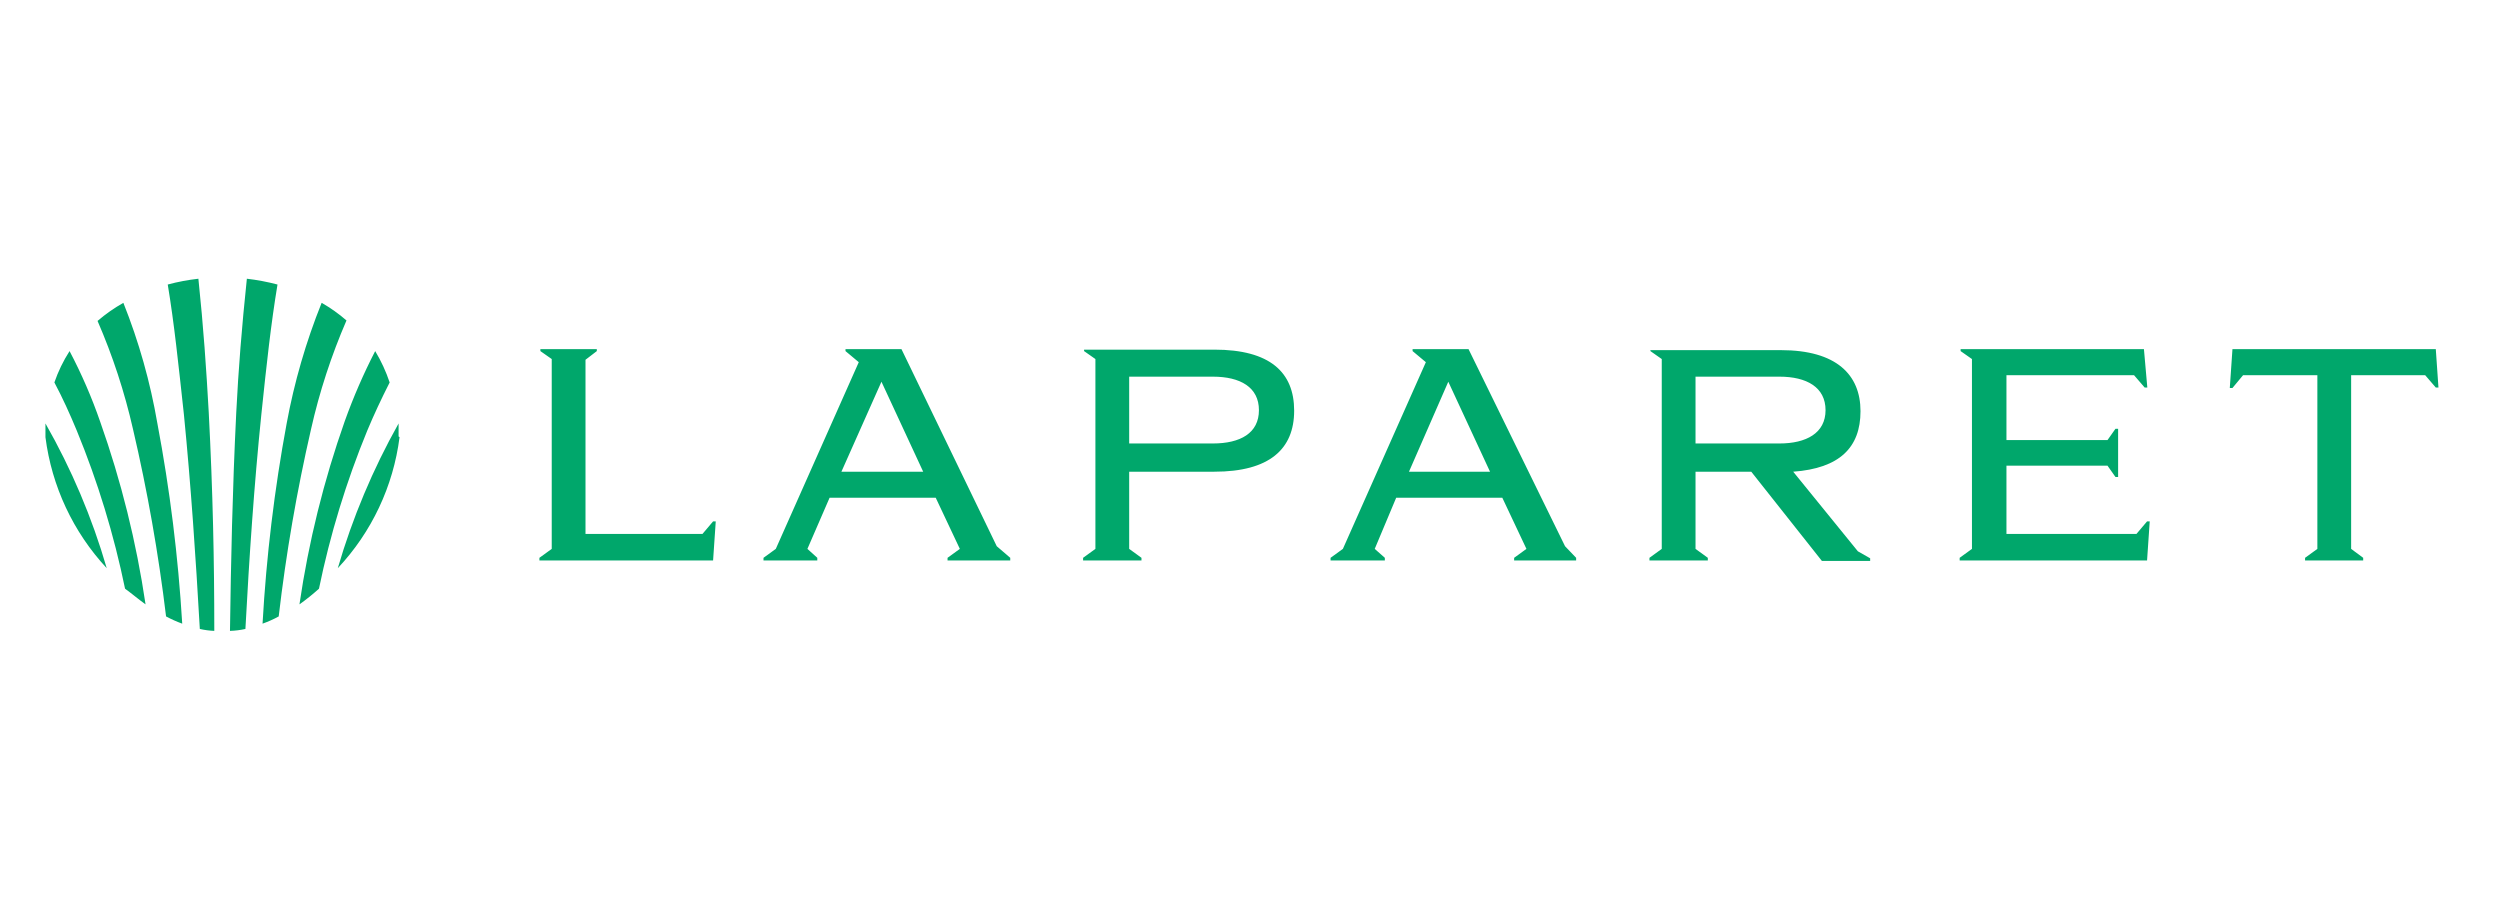 <svg width="110" height="40" viewBox="0 0 110 40" fill="none" xmlns="http://www.w3.org/2000/svg">
<g clip-path="url(#clip0_395_5539)">
<path d="M106.708 16.509L107.175 17.051H107.292L107.175 15.363H98.228L98.111 17.072H98.228L98.695 16.509H101.964V24.151L101.423 24.544V24.66H103.98V24.544L103.45 24.151V16.509H106.708ZM38.784 16.796L40.62 20.755H37.022L38.784 16.796ZM63.725 16.796L65.561 20.755H61.995L63.725 16.796ZM53.366 16.573C54.576 16.573 55.393 17.04 55.393 18.048C55.393 19.057 54.576 19.513 53.366 19.513H49.684V16.573H53.366ZM78.296 16.573C79.496 16.573 80.324 17.04 80.324 18.048C80.324 19.057 79.475 19.513 78.296 19.513H74.603V16.573H78.296ZM25.762 23.493V15.83L26.26 15.448V15.363H23.777V15.448L24.276 15.798V24.151L23.734 24.544V24.66H31.376L31.493 22.941H31.376L30.909 23.493H25.762ZM88.284 23.493V20.489H92.73L93.081 20.988H93.197V18.866H93.081L92.73 19.364H88.284V16.509H93.898L94.365 17.051H94.482L94.333 15.363H86.267V15.448L86.766 15.798V24.151L86.225 24.544V24.66H94.471L94.588 22.941H94.471L94.004 23.493H88.284ZM64.616 15.363H62.154V15.448L62.738 15.936L59.087 24.151L58.545 24.544V24.66H60.933V24.544L60.488 24.151L61.432 21.901H66.102L67.163 24.151L66.622 24.544V24.66H69.35V24.544L68.862 24.034L64.616 15.363ZM39.665 15.363H37.202V15.448L37.786 15.936L34.135 24.151L33.594 24.544V24.66H35.961V24.544L35.526 24.151L36.502 21.901H41.172L42.233 24.151L41.692 24.544V24.66H44.451V24.544L43.857 24.034L39.665 15.363ZM53.43 20.755C55.86 20.755 56.943 19.757 56.943 18.07C56.943 16.382 55.882 15.384 53.43 15.384H47.699V15.448L48.198 15.798V24.151L47.656 24.544V24.66H50.225V24.544L49.684 24.151V20.755H53.43ZM81.746 24.257L78.901 20.755C80.939 20.606 81.862 19.693 81.862 18.091C81.862 16.488 80.801 15.406 78.36 15.406H72.618V15.448L73.117 15.798V24.151L72.576 24.544V24.66H75.144V24.544L74.603 24.151V20.755H77.055L80.164 24.682H82.287V24.565L81.746 24.257Z" fill="#00A76B"/>
<path d="M2 19.237C2.275 21.392 3.217 23.408 4.696 25C4.052 22.778 3.147 20.641 2 18.632C2 18.823 2 19.004 2 19.205M6.404 26.592C6 23.856 5.332 21.165 4.409 18.558C4.039 17.489 3.588 16.449 3.061 15.448C2.784 15.88 2.559 16.343 2.393 16.828C2.754 17.507 3.072 18.208 3.38 18.951C4.303 21.196 5.014 23.524 5.502 25.902C5.821 26.136 6.107 26.38 6.404 26.592ZM9.185 18.154C9.079 16.244 8.952 14.387 8.729 12.264C8.274 12.315 7.823 12.4 7.381 12.519C7.667 14.249 7.848 16 8.092 18.239C8.4 21.36 8.612 24.501 8.792 27.674C9.002 27.722 9.215 27.75 9.429 27.759C9.429 24.692 9.366 21.625 9.185 18.154ZM6.925 18.632C6.613 16.816 6.112 15.037 5.428 13.325C5.024 13.553 4.644 13.819 4.292 14.121C4.96 15.658 5.482 17.253 5.853 18.887C6.487 21.603 6.973 24.353 7.307 27.123C7.536 27.246 7.773 27.352 8.018 27.441C7.84 24.485 7.475 21.542 6.925 18.632ZM17.538 19.205C17.538 19.004 17.538 18.823 17.538 18.632C16.407 20.646 15.509 22.782 14.863 25C16.354 23.413 17.305 21.396 17.58 19.237L17.538 19.205ZM13.176 26.592C13.475 26.379 13.762 26.149 14.035 25.902C14.524 23.524 15.235 21.196 16.158 18.951C16.455 18.239 16.784 17.539 17.145 16.828C16.984 16.346 16.77 15.883 16.508 15.448C15.995 16.444 15.549 17.472 15.171 18.526C14.247 21.144 13.578 23.845 13.176 26.592ZM10.395 18.154C10.225 21.625 10.162 24.692 10.119 27.759C10.348 27.752 10.575 27.724 10.798 27.674C10.968 24.491 11.18 21.36 11.499 18.239C11.732 16 11.923 14.249 12.21 12.519C11.767 12.402 11.317 12.317 10.862 12.264C10.639 14.387 10.491 16.244 10.395 18.154ZM12.613 18.632C12.073 21.543 11.719 24.485 11.552 27.441C11.797 27.354 12.035 27.248 12.263 27.123C12.586 24.353 13.061 21.604 13.685 18.887C14.054 17.246 14.577 15.644 15.245 14.1C14.908 13.806 14.542 13.546 14.152 13.325C13.463 15.039 12.948 16.816 12.613 18.632Z" fill="#00A76B"/>
</g>
<defs>
<clipPath id="clip0_395_5539">
<rect width="105.293" height="15.495" fill="white" transform="translate(2 12.265)"/>
</clipPath>
</defs>
</svg>
